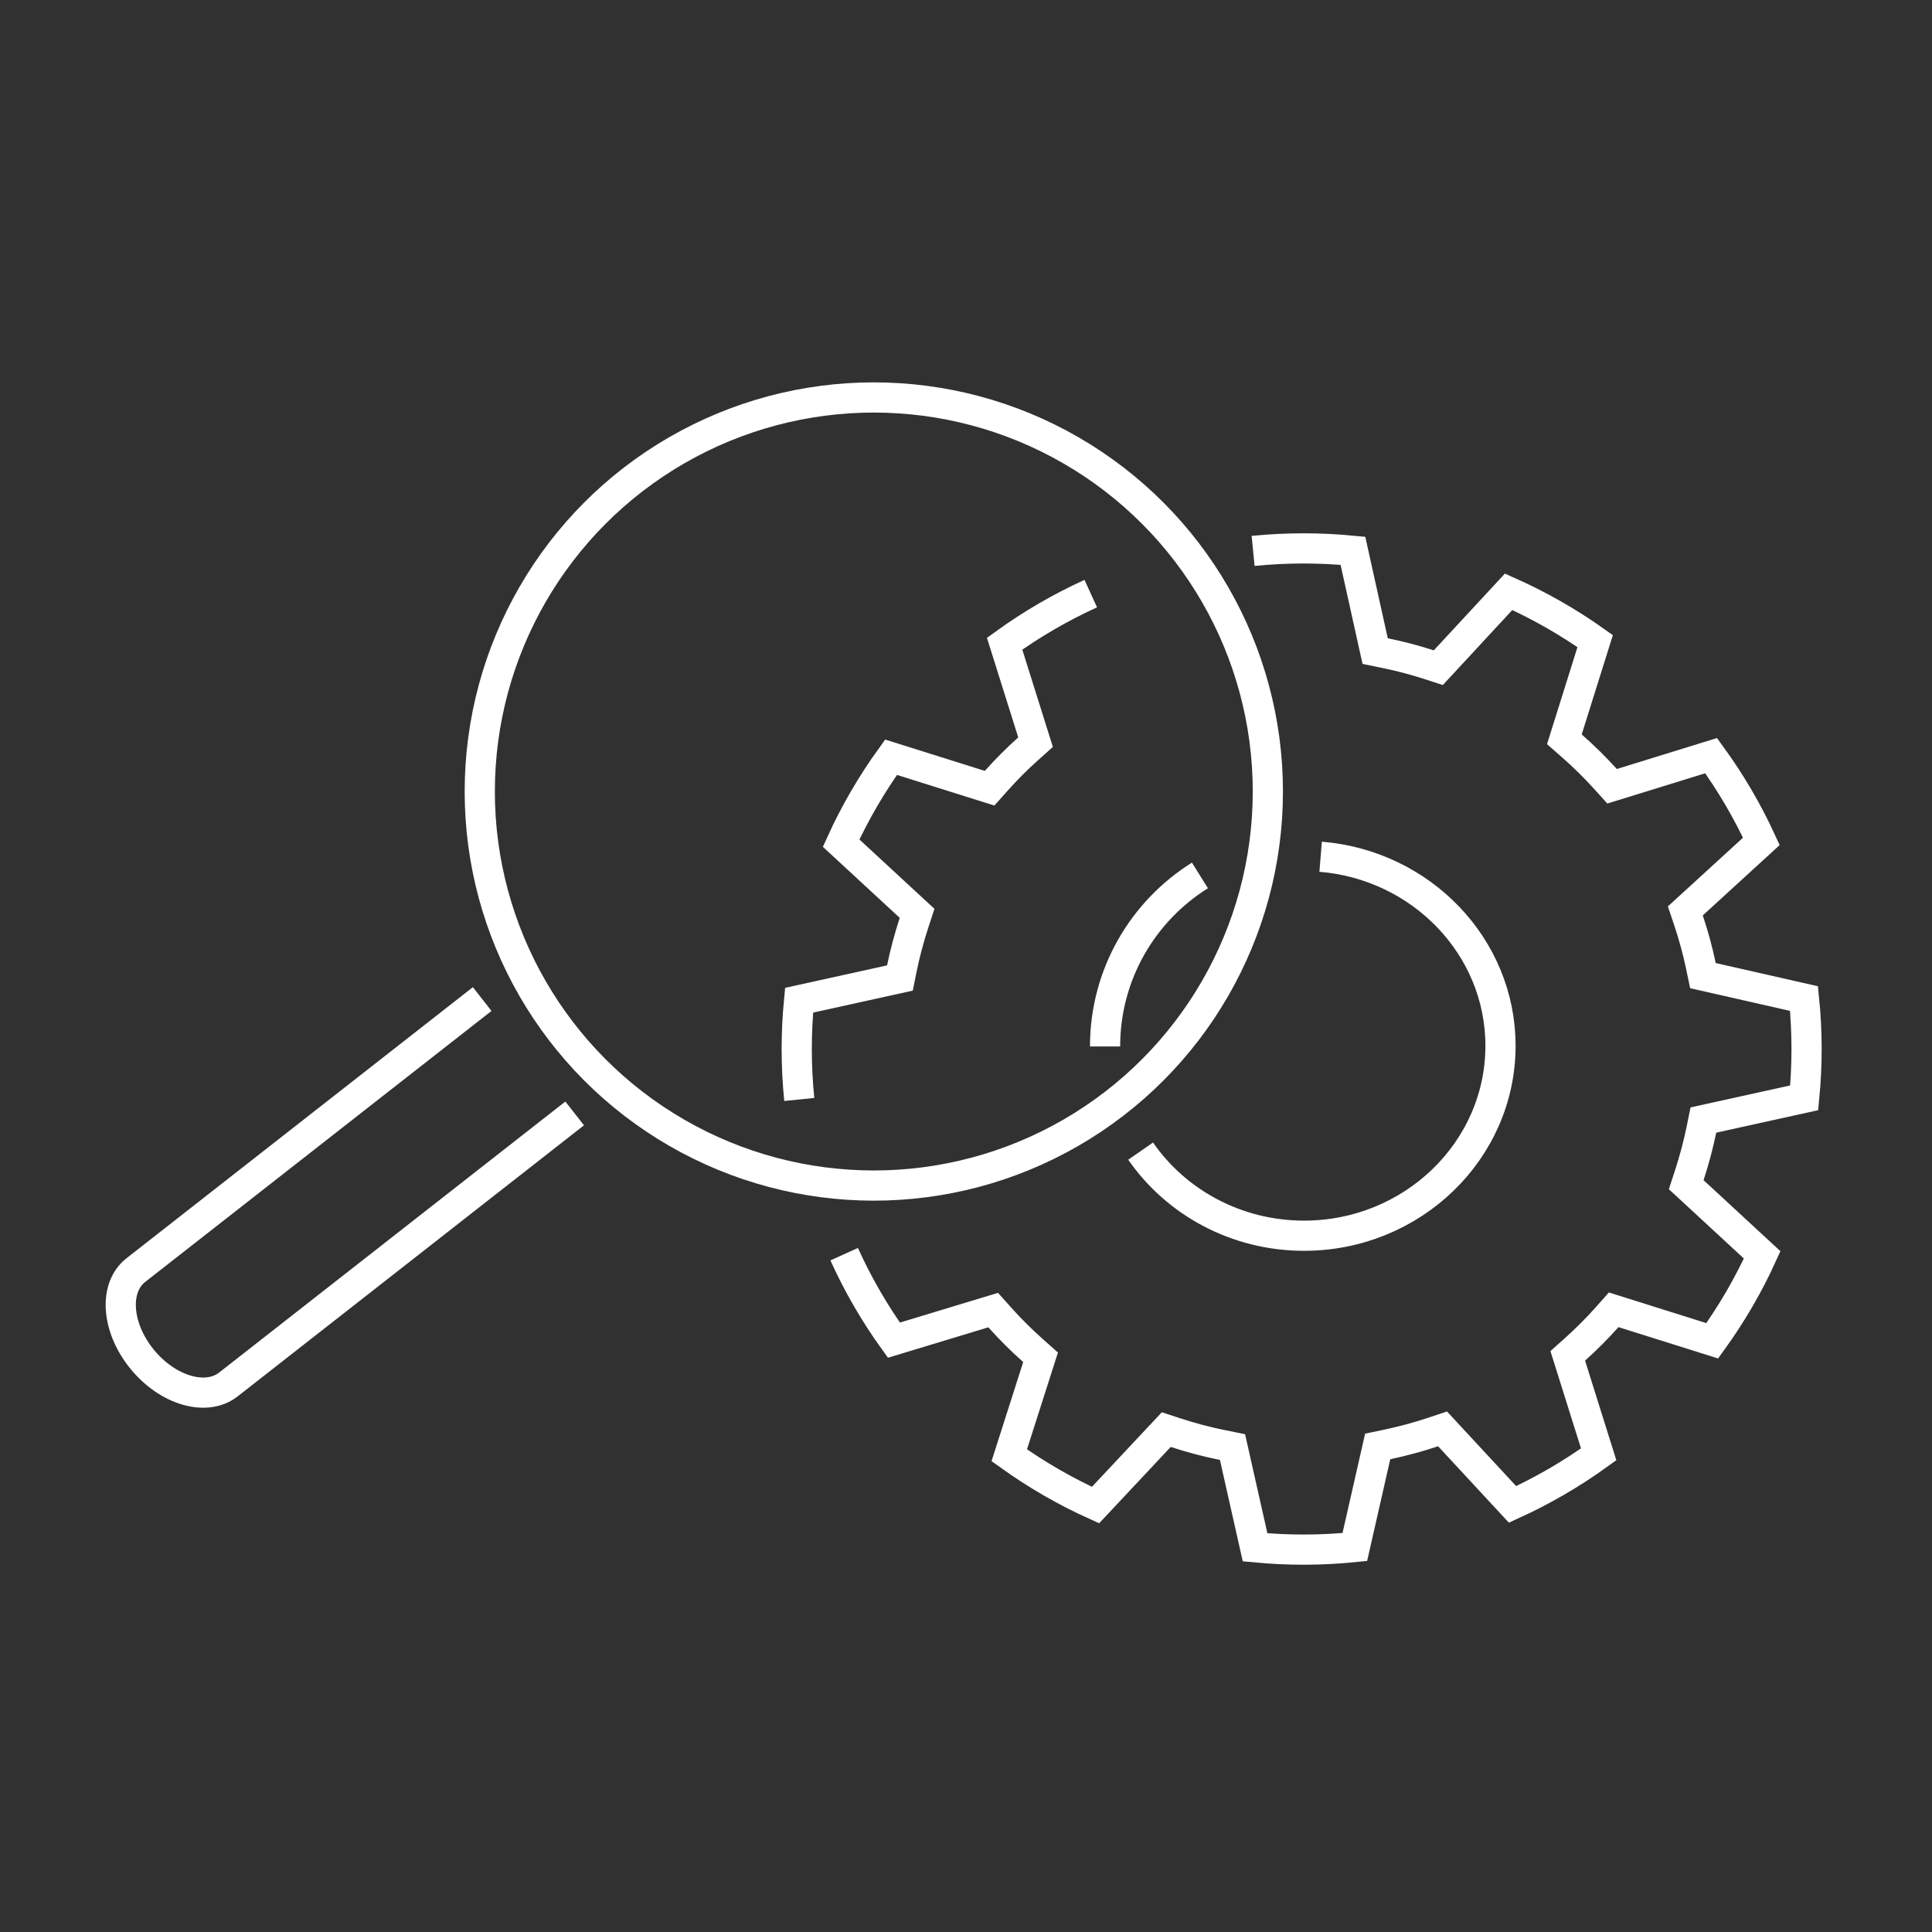 <svg width="192" height="192" viewBox="0 0 192 192" fill="none" xmlns="http://www.w3.org/2000/svg">
<rect width="192" height="192" fill="white"/>
<path fill-rule="evenodd" clip-rule="evenodd" d="M0 0H192V192H0V0Z" fill="#313131"/>
<path d="M47.919 99.285L13.501 126.22C11.289 127.95 11.552 131.897 14.092 135.038C16.632 138.179 20.48 139.322 22.695 137.588L57.11 110.65" stroke="white" stroke-width="3"/>
<path d="M131.243 85.142C141.237 85.957 149.118 94.065 149.118 103.932C149.118 114.34 140.361 122.804 129.593 122.804C122.828 122.804 116.86 119.46 113.355 114.397" stroke="white" stroke-width="3"/>
<path d="M124.533 54.747C127.871 54.419 131.14 54.419 134.453 54.738L136.661 64.703L137.659 64.909C139.113 65.206 140.567 65.587 141.98 66.043L142.938 66.355L149.925 58.811C152.946 60.157 155.832 61.801 158.526 63.712L155.465 73.471L156.231 74.143C157.39 75.158 158.501 76.255 159.534 77.395L160.206 78.138L170.051 75.096C171.995 77.77 173.669 80.625 175.041 83.615L167.485 90.525L167.809 91.487C168.302 92.958 168.713 94.47 169.03 95.976L169.235 96.957L179.28 99.237C179.45 100.902 179.535 102.583 179.535 104.248C179.535 105.853 179.456 107.481 179.299 109.099L169.279 111.308L169.078 112.301C168.773 113.785 168.368 115.294 167.884 116.784L167.573 117.733L175.123 124.709C173.763 127.702 172.099 130.563 170.161 133.246L160.366 130.166L159.691 130.925C158.708 132.025 157.653 133.084 156.551 134.071L155.801 134.743L158.875 144.53C156.19 146.47 153.317 148.138 150.314 149.506L143.359 142L142.395 142.321C140.928 142.809 139.415 143.218 137.895 143.54L136.912 143.746L134.641 153.742C131.341 154.076 128.037 154.086 124.728 153.77L122.485 143.808L121.487 143.605C119.929 143.293 118.375 142.884 116.861 142.384L115.903 142.071L108.872 149.572C105.867 148.216 102.994 146.554 100.299 144.624L103.411 134.886L102.655 134.212C101.496 133.184 100.391 132.084 99.37 130.941L98.701 130.194L88.834 133.184C86.906 130.504 85.248 127.636 83.892 124.64" stroke="white" stroke-width="3"/>
<path d="M79.432 109.263C79.262 107.598 79.178 105.917 79.178 104.252C79.178 102.646 79.256 101.019 79.413 99.401L89.434 97.192L89.635 96.199C89.939 94.715 90.344 93.206 90.828 91.716L91.139 90.766L83.59 83.791C84.949 80.798 86.614 77.937 88.551 75.253L98.346 78.333L99.021 77.574C100.004 76.475 101.059 75.416 102.161 74.428L102.912 73.757L99.837 63.97C102.522 62.03 105.396 60.362 108.398 58.993" stroke="white" stroke-width="3"/>
<circle cx="86.838" cy="78.66" r="39.16" stroke="white" stroke-width="3"/>
<path d="M109.82 103.999C109.82 96.829 113.586 90.539 119.248 86.999" stroke="white" stroke-width="3"/>
</svg>
